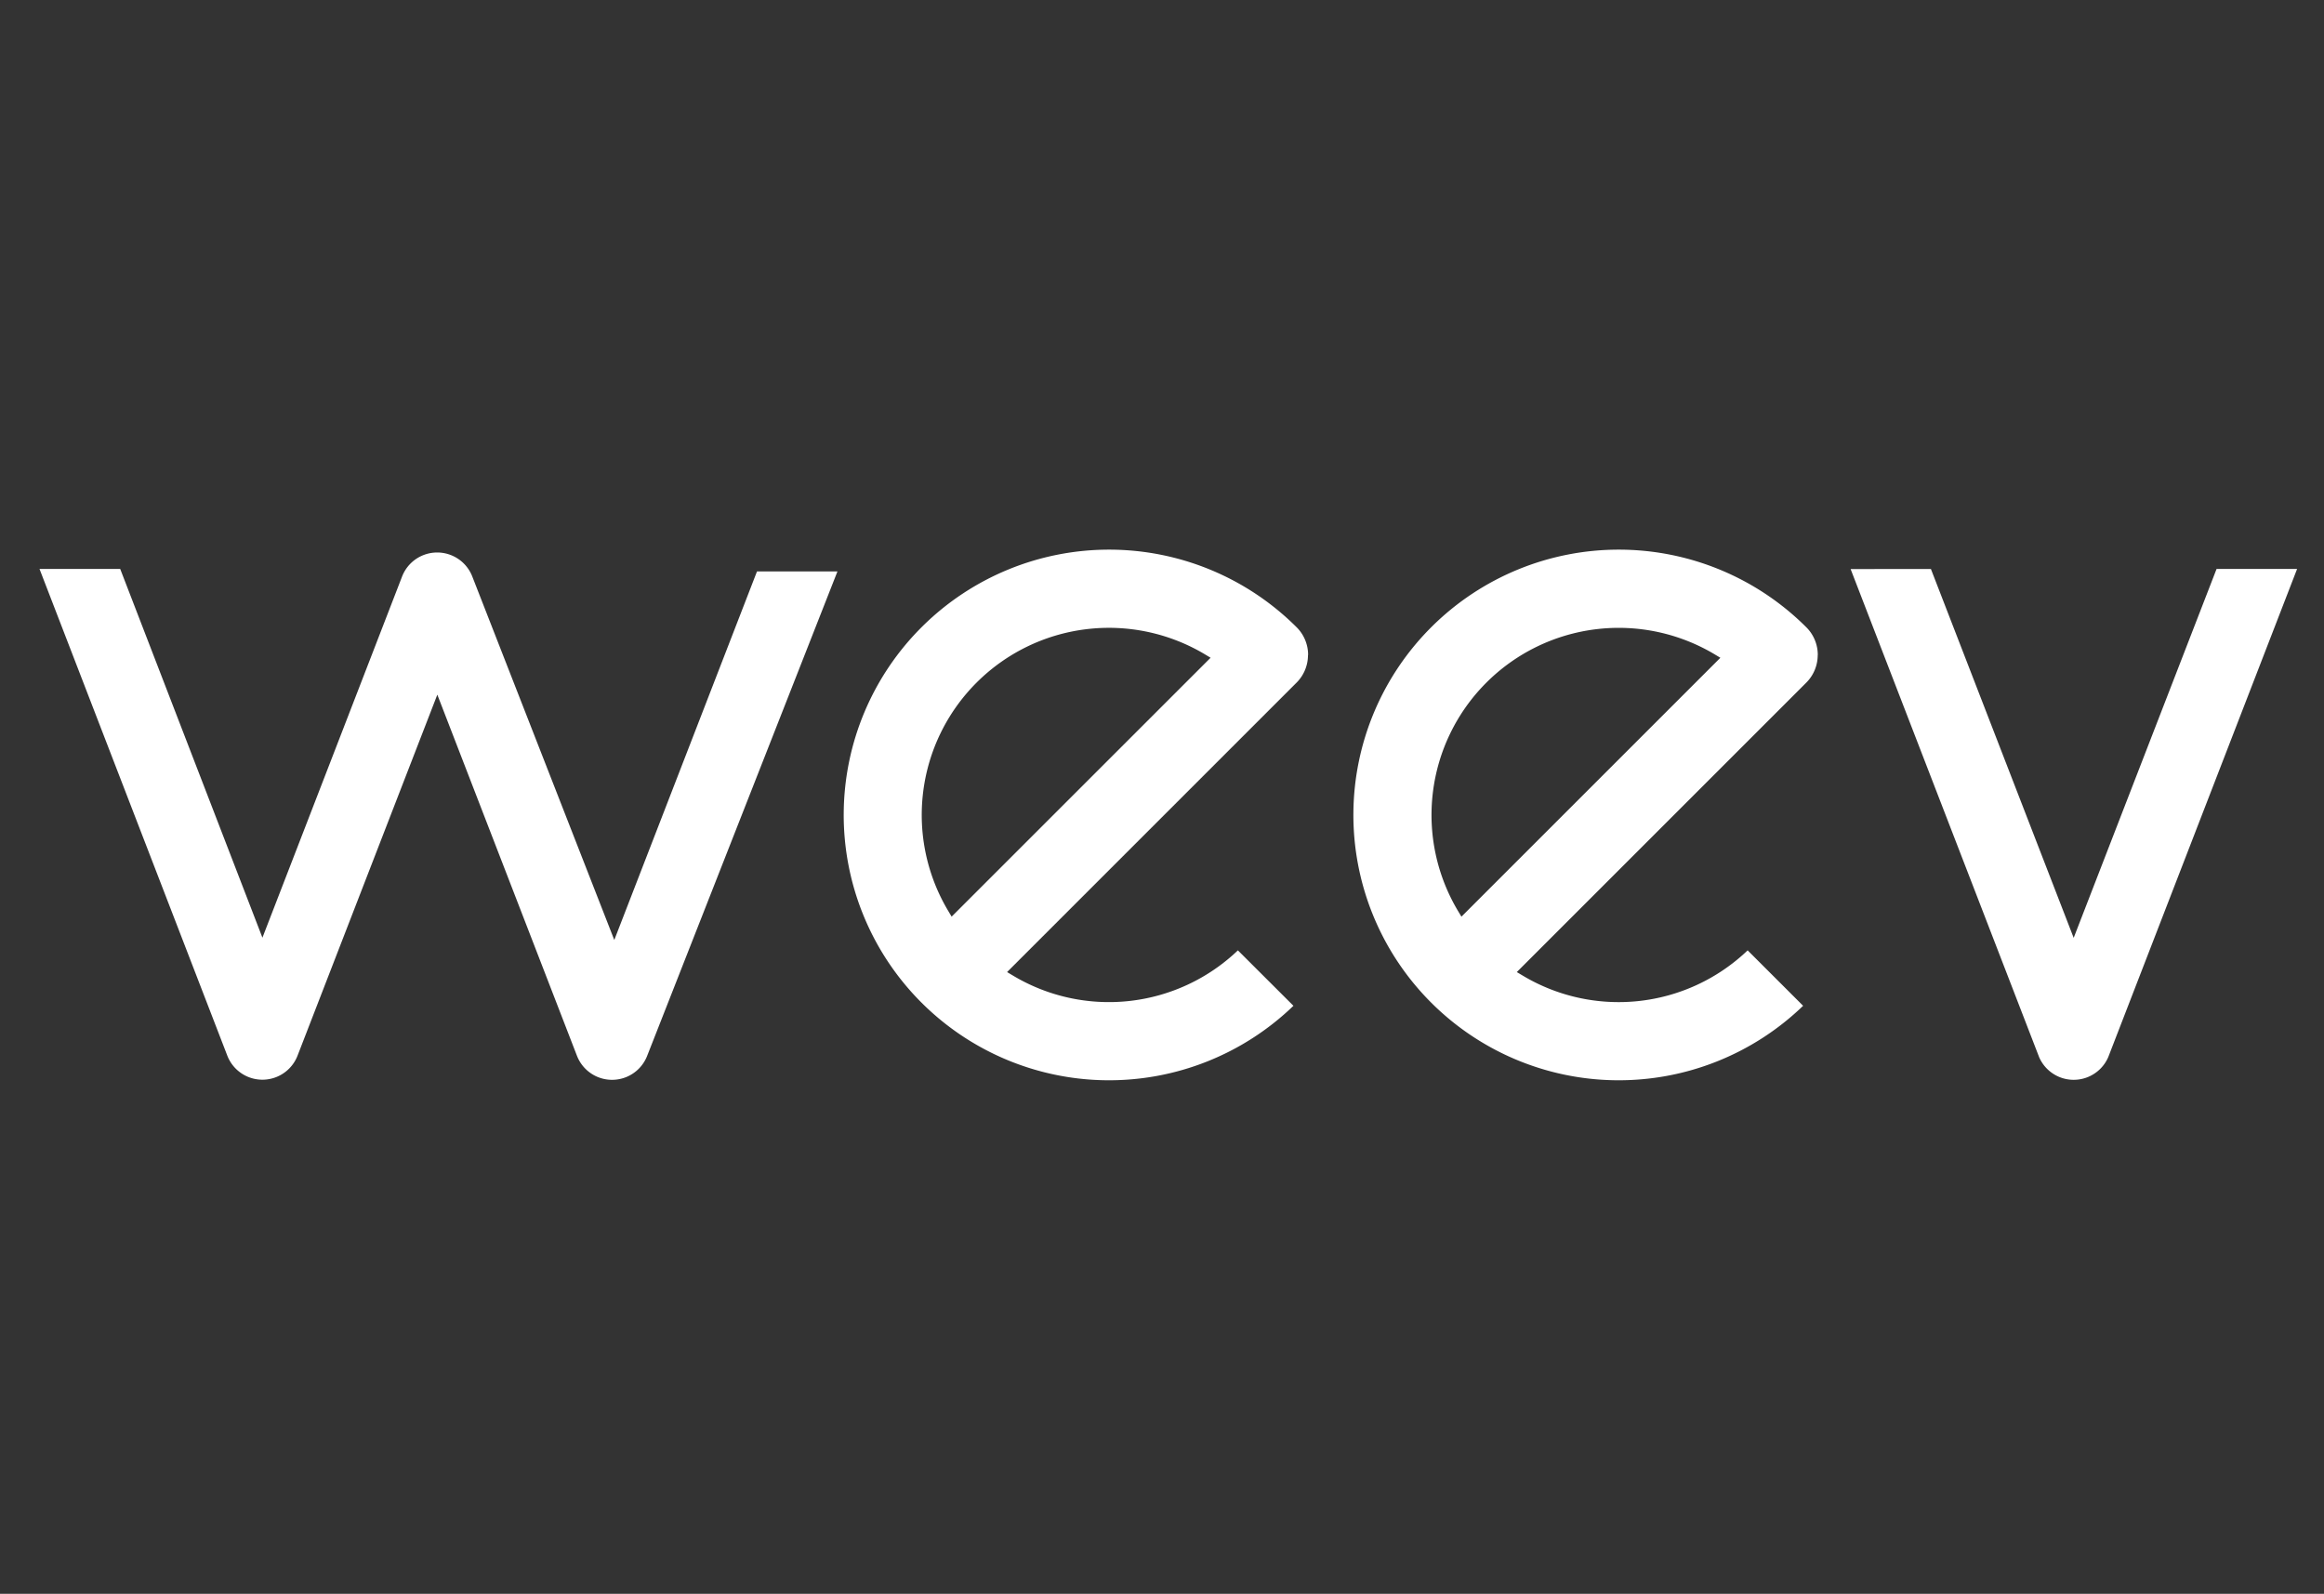 <svg xmlns="http://www.w3.org/2000/svg" width="93.306" height="64" viewBox="0 0 93.306 64">
    <rect x="0" y="0" width="93.306" height="64" fill="#333333" stroke="none"/>
    <defs>
        <clipPath id="3tlhs41z7a">
            <path data-name="長方形 717" style="stroke:#707070;fill:#fff" d="M0 0h92.806v22.401H0z"/>
        </clipPath>
        <clipPath id="2eybtx8ywb">
            <path data-name="長方形 716" style="fill:#fff" d="M0 0h92.806v92.806H0z"/>
        </clipPath>
    </defs>
    <g data-name="マスクグループ 46" transform="translate(.5 21.517)" style="clip-path:url(#3tlhs41z7a)">
        <g data-name="グループ 6734">
            <g data-name="グループ 6733" style="clip-path:url(#2eybtx8ywb)" transform="translate(0 -35.202)">
                <path data-name="パス 4535" d="M1177.407 773.84a1.564 1.564 0 0 0-.461-1.114 10.654 10.654 0 1 0-.128 15.2l-2.227-2.226a7.494 7.494 0 0 1-9.068.991l-.2-.119 11.62-11.62a1.564 1.564 0 0 0 .461-1.113m-14.304 10.508-.12-.2a7.514 7.514 0 0 1 10.316-10.316l.2.12z" transform="translate(-1104.925 -733.853)" style="fill:#fff"/>
                <path data-name="パス 4536" d="M736.919 773.84a1.564 1.564 0 0 0-.461-1.114 10.654 10.654 0 1 0-.128 15.2l-2.23-2.226a7.494 7.494 0 0 1-9.067.991l-.2-.119 11.62-11.62a1.563 1.563 0 0 0 .461-1.113m-14.307 10.507-.119-.2a7.514 7.514 0 0 1 10.316-10.316l.2.12z" transform="translate(-684.9 -733.853)" style="fill:#fff"/>
                <path data-name="パス 4537" d="m1588.622 786.433 7.569 19.6a1.512 1.512 0 0 0 2.776-.005l7.581-19.6h-3.233l-5.737 14.814-5.732-14.812z" transform="translate(-1514.822 -749.897)" style="fill:#fff"/>
                <path data-name="パス 4538" d="m39.466 777.961 5.606 14.5a1.512 1.512 0 0 0 2.82 0l7.639-19.45h-3.23l-5.73 14.8-5.7-14.592a1.512 1.512 0 0 0-2.821 0l-5.606 14.5-5.71-14.807h-3.24l7.54 19.544a1.512 1.512 0 0 0 2.82 0z" transform="translate(-22.408 -736.381)" style="fill:#fff"/>
            </g>
        </g>
    </g>
    <path data-name="長方形 763" style="fill:none" d="M0 0h93v64H0z"/>
</svg>
